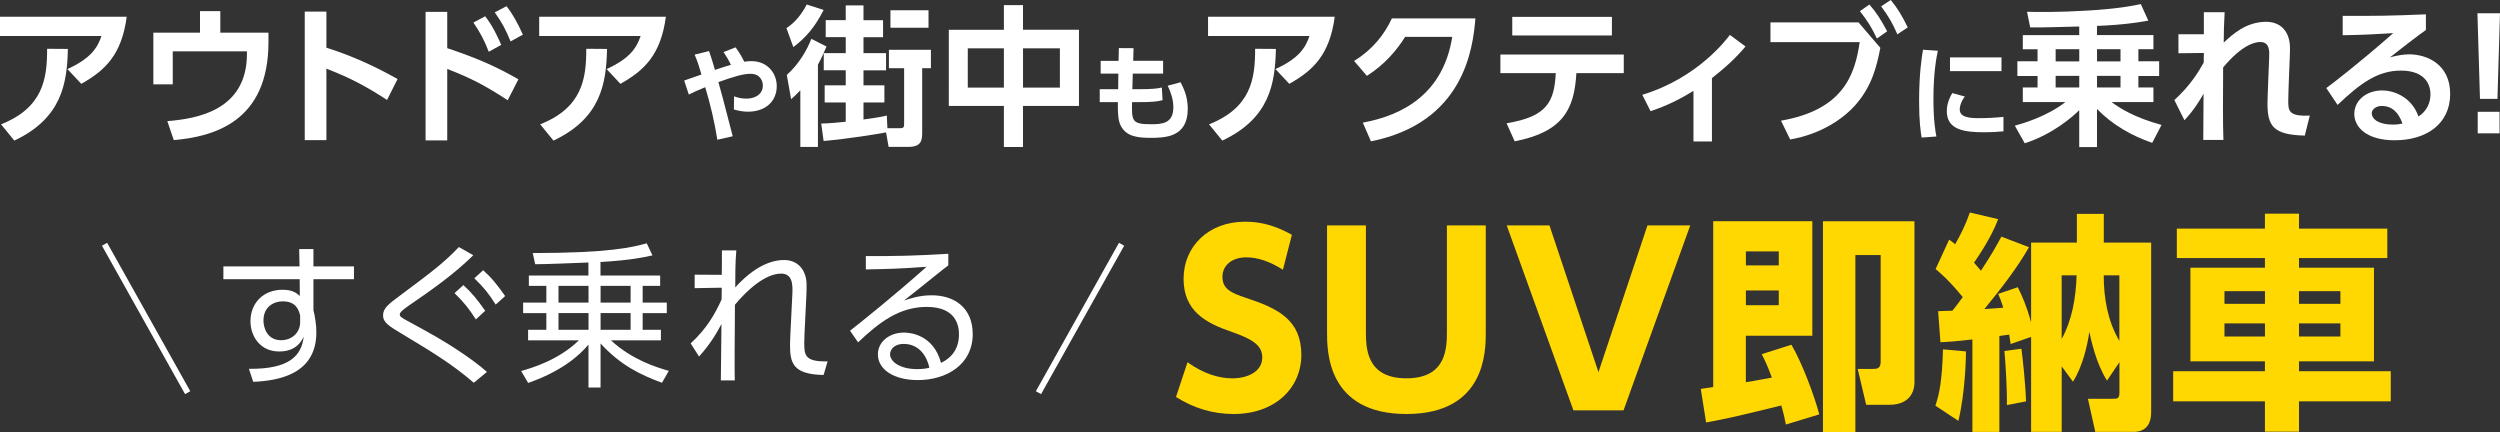 <?xml version="1.0" encoding="UTF-8"?>
<svg id="_レイヤー_2" data-name="レイヤー_2" xmlns="http://www.w3.org/2000/svg" viewBox="0 0 764.25 132.11">
  <rect x="0" y="0" width="764.25" height="132.11" fill="#333333" stroke="none"/>
  <defs>
    <style>
      .cls-1 {
        fill: #fff;
      }

      .cls-2 {
        fill: #ffd701;
      }

      .cls-3 {
        fill: none;
        stroke: #fff;
        stroke-miterlimit: 10;
        stroke-width: 1.82px;
      }
    </style>
  </defs>
  <g id="FV">
    <g>
      <path class="cls-1" d="M38.74,5.11c-1.56,11.69-6.62,16.42-13.89,20.52l-4.23-4.51c7.31-3.36,9.2-6.62,10.4-10.12H0v-5.89h38.74ZM.32,38c12.79-5.06,14.12-13.85,14.08-23.09l6.35.05c-.23,10.67-1.93,21.21-16.38,28.02L.32,38Z"/>
      <path class="cls-1" d="M82.07,9.98v2.9c0,24.43-16.84,28.89-28.94,29.95l-1.98-5.8c9.06-.74,24.34-3.27,24.34-20.56v-.78h-22.68v10.08h-5.93v-15.78h14.26V3.4h6.21v6.58h14.72Z"/>
      <path class="cls-1" d="M118.32,30.55c-6.62-4.28-11.13-6.67-18.54-9.57v21.85h-6.62V3.54h6.62v11.04c10.35,3.27,17.71,7.36,21.76,9.57l-3.22,6.4Z"/>
      <path class="cls-1" d="M155.21,30.64c-7.18-4.65-11.27-6.76-18.49-9.57v21.85h-6.62V3.63h6.62v11.09c9.75,3.27,15.23,5.8,21.76,9.52l-3.27,6.39ZM148.31,4.97c2.21,2.81,3.68,5.93,4.92,8.74l-3.82,2.12c-1.38-3.59-2.58-5.84-4.69-8.93l3.59-1.93ZM154.84,1.89c1.98,2.53,3.31,5.01,5.01,8.7l-3.77,2.07c-1.56-3.82-2.58-5.66-4.83-8.88l3.59-1.89Z"/>
      <path class="cls-1" d="M203.56,5.11c-1.56,11.69-6.62,16.42-13.89,20.52l-4.23-4.51c7.31-3.36,9.2-6.62,10.4-10.12h-31.01v-5.89h38.74ZM165.14,38c12.79-5.06,14.12-13.85,14.08-23.09l6.35.05c-.23,10.67-1.93,21.21-16.38,28.02l-4.05-4.97Z"/>
      <path class="cls-1" d="M219.29,42.72c-.84-5.38-2.12-10.79-3.7-16.07-2.22.93-3.57,1.51-5.02,2.25l-1.42-4.28c.84-.26,4.54-1.58,5.28-1.84-.55-1.96-1.22-4.12-2.09-6.08l4.41-1.09c.84,2.38,1.55,4.89,1.8,5.76,2.83-.93,3.41-1.13,4.89-1.55-.74-1.55-1.29-2.45-2.25-3.9l3.67-1.45c1.22,1.67,1.93,2.9,2.67,4.41.55-.1,1.22-.19,2.16-.19,5.02,0,7.76,3.77,7.76,7.63,0,4.67-3.44,7.82-8.79,7.82-1.51,0-2.87-.26-4.31-.68l.06-4.02c.81.29,1.93.71,3.8.71,2.32,0,4.99-1.13,4.99-4.02,0-1.09-.58-3.57-3.8-3.57-2.29,0-5.22.9-9.79,2.54.93,3.25,1.29,4.57,4.38,16.55l-4.7,1.06Z"/>
      <path class="cls-1" d="M240.42,8.6c2.81-1.84,4.65-4.32,6.21-7.22l5.15,1.66c-2.71,5.38-5.52,8.51-9.25,11.36l-2.12-5.8ZM252.66,14.22c-.55,1.29-1.29,3.08-2.62,5.57v25.12h-5.38v-17.3c-1.15,1.24-1.84,1.84-2.81,2.71l-1.33-7.41c3.86-3.45,6.3-7.87,7.5-11.04l4.65,2.35ZM263.97,36.53c4.92-.69,6.16-.97,7.13-1.2l.18,3.86h3.82c1.2,0,1.29-.32,1.29-1.47v-16.88h-4.65v-5.61h12.84v5.61h-2.67v19.51c0,2.3-.09,4.55-4.14,4.55h-6.12l-.78-4.42c-3.04.55-11.27,1.93-19.09,2.62l-.74-5.34c1.98,0,4.28-.23,7.5-.55v-5.89h-6.44v-5.24h6.44v-4.6h-6.72v-5.24h6.72v-4.88h-6.12v-5.2h6.12V1.66h5.43v4.51h5.98v5.2h-5.98v4.88h6.9v5.24h-6.9v4.6h6.39v5.24h-6.39v5.2ZM283.85,3.13v5.34h-11.64V3.13h11.64Z"/>
      <path class="cls-1" d="M306.89,9.11V1.56h5.84v7.54h17.11v23.28h-17.11v12.56h-5.84v-12.56h-16.84V9.11h16.84ZM306.89,14.77h-11.04v12.01h11.04v-12.01ZM324.01,14.77h-11.27v12.01h11.27v-12.01Z"/>
      <path class="cls-1" d="M355.56,18.61v3.9h-9.27l-.13,4.76h1.93c4.06,0,5.79-.19,7.08-.52l.23,3.86c-1.58.48-3.64.61-7.24.61h-2.09c-.1,5.67-.13,6.76,5.7,6.76,3.32,0,6.92-.13,6.92-5.15,0-2.45-.74-4.51-1.71-6.63l3.93-1.06c1.19,2.29,2.19,4.8,2.19,8.15,0,8.73-6.99,8.85-11.46,8.85s-7.34-.64-8.98-3.61c-.8-1.48-1-3.77-.93-7.31h-5.54v-3.96h5.63l.06-4.76h-5.41v-3.9h5.47l.1-3.9,4.48.03-.1,3.86h9.14Z"/>
      <path class="cls-1" d="M408.03,5.11c-1.56,11.69-6.62,16.42-13.89,20.52l-4.23-4.51c7.31-3.36,9.2-6.62,10.4-10.12h-31.01v-5.89h38.74ZM369.61,38c12.79-5.06,14.12-13.85,14.08-23.09l6.35.05c-.23,10.67-1.93,21.21-16.38,28.02l-4.05-4.97Z"/>
      <path class="cls-1" d="M416.62,37.49c12.51-2.3,24.61-9.02,27.33-26.22h-14.4c-2.48,3.91-5.98,8.28-11.69,11.92l-3.91-4.55c5.7-3.54,9.2-8,11.55-13.02h25.53c-.74,9.25-3.54,31.88-31.93,37.59l-2.48-5.7Z"/>
      <path class="cls-1" d="M460.56,37.68c12.33-2.02,14.58-6.49,15.04-15.32h-16.93v-5.7h37.72v5.7h-14.49c-.64,10.86-3.91,17.94-18.86,20.84l-2.48-5.52ZM492.76,5.15v5.7h-30.46v-5.7h30.46Z"/>
      <path class="cls-1" d="M523.35,43.24h-5.66v-15.46c-6.16,3.82-10.58,5.34-13.11,6.21l-2.53-5.01c16.98-5.15,25.81-17.02,26.77-18.31l4.78,3.54c-2.94,3.5-6.07,6.39-10.26,9.66v19.37Z"/>
      <path class="cls-1" d="M568.15,6.85l6.67,7.77c-1.15,5.89-2.62,11.78-7.59,17.44-3.82,4.32-10.54,8.92-19.97,10.58l-2.81-5.75c19-3.31,22.59-13.94,24.06-24.01h-27.28v-6.03h26.91ZM571.47,1.38c2.12,2.39,3.54,4.65,5.43,8.19l-3.13,2.21c-1.66-3.5-2.85-5.38-5.2-8.37l2.9-2.02ZM578,0c2.16,2.62,3.4,4.74,5.2,8.37l-3.17,2.12c-1.61-3.63-2.67-5.43-4.97-8.56l2.94-1.93Z"/>
      <path class="cls-1" d="M592.4,15.52c-.42,1.96-1.35,6.6-1.35,14.78,0,6.5.61,9.88.9,11.43l-4.51.32c-.29-1.77-.77-4.86-.77-11.04,0-8.47.81-13.55,1.19-15.81l4.54.32ZM600.64,29.52c-1.29,1.71-1.55,3.19-1.55,3.9,0,2.38,2.74,2.7,5.8,2.7,2.38,0,5.18-.13,7.57-.39v4.41c-1.22.13-3.19.29-6.02.29-5.92,0-11.3-.74-11.3-6.41,0-.77.06-2.87,1.67-5.57l3.83,1.06ZM611.85,17.55v4.19h-15.74v-4.19h15.74Z"/>
      <path class="cls-1" d="M635.63,8.1c-2.16.05-12.61.37-15,.28l-.97-4.78c3.54.09,9.48.18,18.59-.37,9.29-.55,13.8-1.47,16.19-1.98l2.3,5.06c-2.44.41-7.13,1.29-15.69,1.61v2.81h17.25v4.32h-4.6v3.68h6.35v4.51h-6.35v3.5h4.6v4.46h-12.79c2.44,1.84,6.99,4.74,15.27,6.99l-2.85,5.47c-6.35-2.16-12.24-5.57-16.88-10.35v11.64h-5.43v-11.27c-1.66,1.66-7.82,7.27-16.65,10.12l-3.04-5.38c2.25-.64,9.61-2.67,15.46-7.22h-13.02v-4.46h4.51v-3.5h-6.17v-4.51h6.17v-3.68h-4.51v-4.32h17.25v-2.62ZM628.41,15.04v3.73h7.22v-3.73h-7.22ZM628.41,23.19v3.54h7.22v-3.54h-7.22ZM641.06,15.04v3.73h7.18v-3.73h-7.18ZM641.06,23.19v3.54h7.18v-3.54h-7.18Z"/>
      <path class="cls-1" d="M664.7,30.59c5.2-4.74,7.64-9.11,8.97-11.46,0-.41.05-2.48.05-2.94l-7.77.09v-5.8h7.77V3.73h6.35c-.18,2.76-.28,6.67-.28,9.29,2.67-2.48,6.81-6.35,12.97-6.35,3.73,0,6.26,2.07,7.04,5.61.32,1.47.28,2.71.18,5.2l-.28,7.13c-.09,1.89-.18,5.61-.18,6.12,0,3.04,0,4.92,6.58,4.6l-1.52,6.12c-9.8-.23-11.41-3.04-11.41-9.89,0-1.06.09-3.04.23-6.9l.28-6.9c.09-2.02.23-4.92-2.71-4.92-1.79,0-5.66.97-11.36,7.77-.05,5.66-.05,7.13-.05,12.42,0,3.86.05,7.73.14,9.75h-6.16c.05-8.65.05-9.62.09-14.12-1.38,2.35-2.76,4.74-5.84,8.1l-3.08-6.16Z"/>
      <path class="cls-1" d="M741.62,9.16c-2.48,1.7-7.36,5.52-11,8.37,2.16-.6,4.28-.92,5.84-.92,5.47,0,12.56,3.04,12.56,12.1s-7.13,14.17-16.98,14.17c-8.51,0-12.33-3.96-12.33-8.05s3.63-7.18,8.51-7.18c4.19,0,9.25,2.48,11.09,7.96,2.67-1.66,3.68-4.37,3.68-6.72,0-4.23-2.85-7.31-9.02-7.31-7.13,0-12.38,3.86-19.37,10.49l-3.45-5.15c1.89-1.38,9.94-7.54,20.47-16.79-4.92.32-9.62.55-15.46.64v-5.93c10.07.05,14.54,0,25.44-.46v4.78ZM728.09,32.39c-1.89,0-3.04,1.2-3.04,2.16,0,2.16,2.58,3.54,6.44,3.54,1.56,0,2.53-.23,2.94-.32-1.15-3.36-3.17-5.38-6.35-5.38Z"/>
      <path class="cls-1" d="M764.25,4.05l-.78,26.18h-5.34l-.78-26.18h6.9ZM757.44,34.18h6.67v6.58h-6.67v-6.58Z"/>
    </g>
    <g>
      <g>
        <path class="cls-2" d="M392.19,82.47c-3.94-2.53-7.73-3.8-11.18-3.8-4.57,0-7.31,2.6-7.31,5.91,0,3.73,2.53,4.92,7.17,6.47,9.84,3.23,16.95,6.75,16.95,17.44,0,10.05-7.95,18.07-20.67,18.07-6.4,0-12.16-1.76-17.65-5.2l3.52-10.62c4.71,3.38,9.42,4.92,13.71,4.92,4.85,0,9.14-2.18,9.14-6.33,0-3.66-2.67-5.55-9.35-7.88-8.02-2.74-14.7-6.4-14.7-16.24s7.59-17.44,18.84-17.44c5.91,0,10.34,1.83,14.27,4.01l-2.74,10.69Z"/>
        <path class="cls-2" d="M454.2,68.9v32.7c0,5.7,0,24.96-24.26,24.96s-24.26-19.34-24.26-24.89v-32.77h11.88v32.2c0,5.13,0,14.55,12.38,14.55s12.38-9.42,12.38-14.55v-32.2h11.88Z"/>
        <path class="cls-2" d="M473.67,68.9l14.98,44.86,14.98-44.86h13.08l-20.39,56.53h-15.33l-20.39-56.53h13.08Z"/>
        <path class="cls-2" d="M545.95,129.79c-.35-1.69-.63-3.16-1.41-5.84-14.06,3.45-15.89,3.87-22.99,5.2l-1.62-10.27c1.41-.21,1.55-.21,3.8-.56v-50.7h30.3v35.02h-20.32v14.2c1.27-.21,3.45-.56,7.95-1.41-1.12-3.09-1.97-4.92-3.09-7.17l9.07-2.88c3.3,5.62,7.1,15.82,8.51,21.3l-10.2,3.09ZM533.72,76.85v4.29h10.05v-4.29h-10.05ZM533.72,88.8v4.5h10.05v-4.5h-10.05ZM585.25,67.64v49.43c0,1.12-.35,6.68-7.73,6.68h-7.03l-2.6-10.97h4.57c1.27,0,2.46-.07,2.46-2.18v-32.62h-7.73v54.14h-9.91v-64.48h27.98Z"/>
        <path class="cls-2" d="M591.65,124.03c1.2-3.59,2.04-7.45,2.32-17.23l7.03.63c0,1.69-.21,12.52-2.32,21.23l-7.03-4.64ZM611.19,132.04h-8.23v-28.27c-5.48.63-7.8.77-9.77.84l-.7-9.49c2.25-.07,3.09-.07,4.36-.14.63-.77,1.48-1.83,3.16-4.15-4.43-5.41-6.89-7.38-8.3-8.58l4.15-9c.91.63,1.12.84,1.83,1.41,1.62-2.81,3.16-5.84,4.5-9.7l8.65,2.04c-2.18,5.91-6.75,12.38-7.38,13.29,1.05,1.2,1.55,1.76,2.11,2.46,2.88-4.29,4.64-7.45,6.26-10.41l8.44,3.23c-3.87,6.75-8.72,12.87-13.64,18.91.91-.07,5.34-.35,5.77-.42-.56-1.83-.91-2.74-1.55-4.22l5.98-2.04c1.34,2.67,2.67,5.62,4.08,10.76v-24.4h13.99v-8.79h8.23v8.79h14.48v52.03c0,2.74-1.12,5.84-5.41,5.84h-11.67l-2.25-10.12h7.59c1.55,0,2.04-.14,2.04-1.97v-9.21l-3.8,5.62c-3.38-5.34-4.85-12.38-5.41-14.91-.56,4.15-2.04,10.55-4.99,15.26l-3.45-4.71v20.04h-9.35v-29.04l-6.26,2.18c-.28-1.83-.35-2.18-.42-2.88-.49.07-2.39.35-3.02.42v29.32ZM613.51,123.82c.07-6.12-.56-14.62-.77-16.52l5.2-.7c.42,3.02,1.27,10.97,1.41,16.1l-5.84,1.12ZM630.25,103.64c3.23-5.91,4.36-12.73,4.57-19.48h-4.57v19.48ZM643.11,84.16c0,6.96,1.2,13.99,4.78,20.04v-20.04h-4.78Z"/>
        <path class="cls-2" d="M729.8,78.89h-27v2.95h22.92v28.62h-22.92v3.02h28.05v9.21h-28.05v9.28h-10.41v-9.28h-28.05v-9.21h28.05v-3.02h-22.78v-28.62h22.78v-2.95h-26.93v-9h26.93v-4.57h10.41v4.57h27v9ZM680.02,89.01v3.87h12.38v-3.87h-12.38ZM680.02,98.86v4.01h12.38v-4.01h-12.38ZM702.8,89.01v3.87h12.66v-3.87h-12.66ZM702.8,98.86v4.01h12.66v-4.01h-12.66Z"/>
      </g>
      <g>
        <g>
          <path class="cls-1" d="M108.21,81.43v3.93h-12.39v9.51c.24.9.47,1.99.61,3.12.19,1.18.28,2.41.28,3.64,0,12.49-11.07,14.76-19.3,15.09l-1.32-3.97c12.63.14,16.13-4.21,16.75-9.84-.47.99-2.03,4.54-7.47,4.54-5.87,0-8.8-4.68-8.8-9.27,0-5.53,3.93-9.6,9.79-9.6,3.17,0,4.3,1.04,5.3,1.89l-.05-5.11h-23.32v-3.93h23.27l-.09-5.3h4.35v5.3h12.39ZM91.75,96.42c-.38-1.51-1.14-4.3-5.3-4.3-2.6,0-5.91,1.51-5.91,5.87,0,1.99.99,6.01,5.39,6.01,3.36,0,5.82-2.37,5.82-5.49v-2.08Z"/>
          <path class="cls-1" d="M144.82,117c-6.57-5.68-13.15-9.65-21.57-14.71-4.35-2.6-6.15-3.69-6.15-5.87s1.66-3.45,4.97-5.91c10.93-8.09,14-10.6,18.21-14.99l4.4,2.51c-5.96,5.87-12.72,10.6-19.68,15.37-1.18.85-2.79,1.94-2.79,2.7,0,.61.47.99,1.99,1.8,1.8.95,7.85,4.3,9.13,5.06,4.78,2.74,11.64,7.24,15.52,10.74l-4.02,3.31ZM141.65,87.15c2.55,2.32,4.21,4.35,6.67,7.85l-2.84,2.65c-2.22-3.45-3.69-5.25-6.53-8.04l2.7-2.46ZM147.7,82.61c2.65,2.36,4.3,4.45,6.72,7.9l-2.89,2.6c-2.22-3.5-3.6-5.2-6.53-8.04l2.7-2.46Z"/>
          <path class="cls-1" d="M183.6,84.22h18.21v3.17h-5.35v5.11h7.38v3.22h-7.38v5.11h5.58v3.22h-15.28c6.39,5.87,13.67,8.18,17.69,9.32l-2.08,3.64c-6.43-2.36-12.63-5.3-18.78-12.01v13.48h-3.69v-13.15c-2.89,3.5-8.47,8.28-18.45,11.73l-2.13-3.64c3.12-.9,11.35-3.26,17.64-9.37h-15.52v-3.22h5.58v-5.11h-7.1v-3.22h7.1v-5.11h-5.35v-3.17h18.21v-3.97c-2.6.09-13.95.57-16.27.52l-.76-3.41c23.6,0,30.56-1.8,34.86-2.98l1.75,3.69c-2.74.61-6.62,1.47-15.89,2.03v4.12ZM179.91,87.39h-9.18v5.11h9.18v-5.11ZM179.91,95.71h-9.18v5.11h9.18v-5.11ZM192.78,87.39h-9.18v5.11h9.18v-5.11ZM192.78,95.71h-9.18v5.11h9.18v-5.11Z"/>
          <path class="cls-1" d="M211.13,104.98c4.97-4.59,7.38-8.89,9.46-13.43,0-.8.05-3.03.05-3.6l-8.28.14v-4.12l8.28.05c.05-2.74.05-3.74.05-7.47h4.4c-.33,3.59-.33,8.42-.33,11.31,5.91-6.48,11.02-8.37,15-8.37s6.81,2.89,6.81,7.62c0,.9,0,2.03-.05,2.93l-.33,6.76c-.19,3.74-.33,6.43-.33,7.85,0,3.74,0,6.01,7.14,5.82l-1.23,4.16c-9.56-.19-10.26-3.78-10.26-9.37,0-1.47.14-3.36.38-8.61l.33-6.72c.19-3.36-.14-6.29-3.45-6.29-2.7,0-7.52,1.7-14.1,9.51-.09,11.83-.14,20.39-.05,23.13h-4.26c.05-2.46.14-14.47.19-17.22-1.61,3.03-3.45,6.15-6.86,9.93l-2.55-4.02Z"/>
          <path class="cls-1" d="M289.88,81.14c-1.04.76-2.51,1.94-3.69,2.89-6.05,4.87-6.72,5.39-9.84,7.85,1.84-.61,4.68-1.61,8.47-1.61,6.95,0,12.54,3.83,12.54,11.87,0,9.27-7.95,14.05-16.79,14.05-7.52,0-12.2-3.36-12.2-7.85,0-3.93,3.59-6.67,7.99-6.67,1.66,0,8.99.52,11.31,9.27,1.32-.66,5.49-2.74,5.49-8.7,0-2.51-.76-8.42-9.84-8.42-8.37,0-14.52,4.68-21,10.83l-2.46-3.55c3.64-2.84,14.47-11.54,23.37-19.54-8.04.57-10.83.66-18.54.8v-4.07c10.03,0,13.91-.05,25.21-.71v3.55ZM276.21,105.13c-2.89,0-4.12,1.84-4.12,3.12,0,2.32,3.03,4.59,8.33,4.59,1.89,0,2.93-.24,3.69-.43-1.04-4.49-3.78-7.28-7.9-7.28Z"/>
        </g>
        <line class="cls-3" x1="31.96" y1="74.67" x2="57.37" y2="120.04"/>
        <line class="cls-3" x1="342.87" y1="74.67" x2="317.46" y2="120.04"/>
      </g>
    </g>
  </g>
</svg>